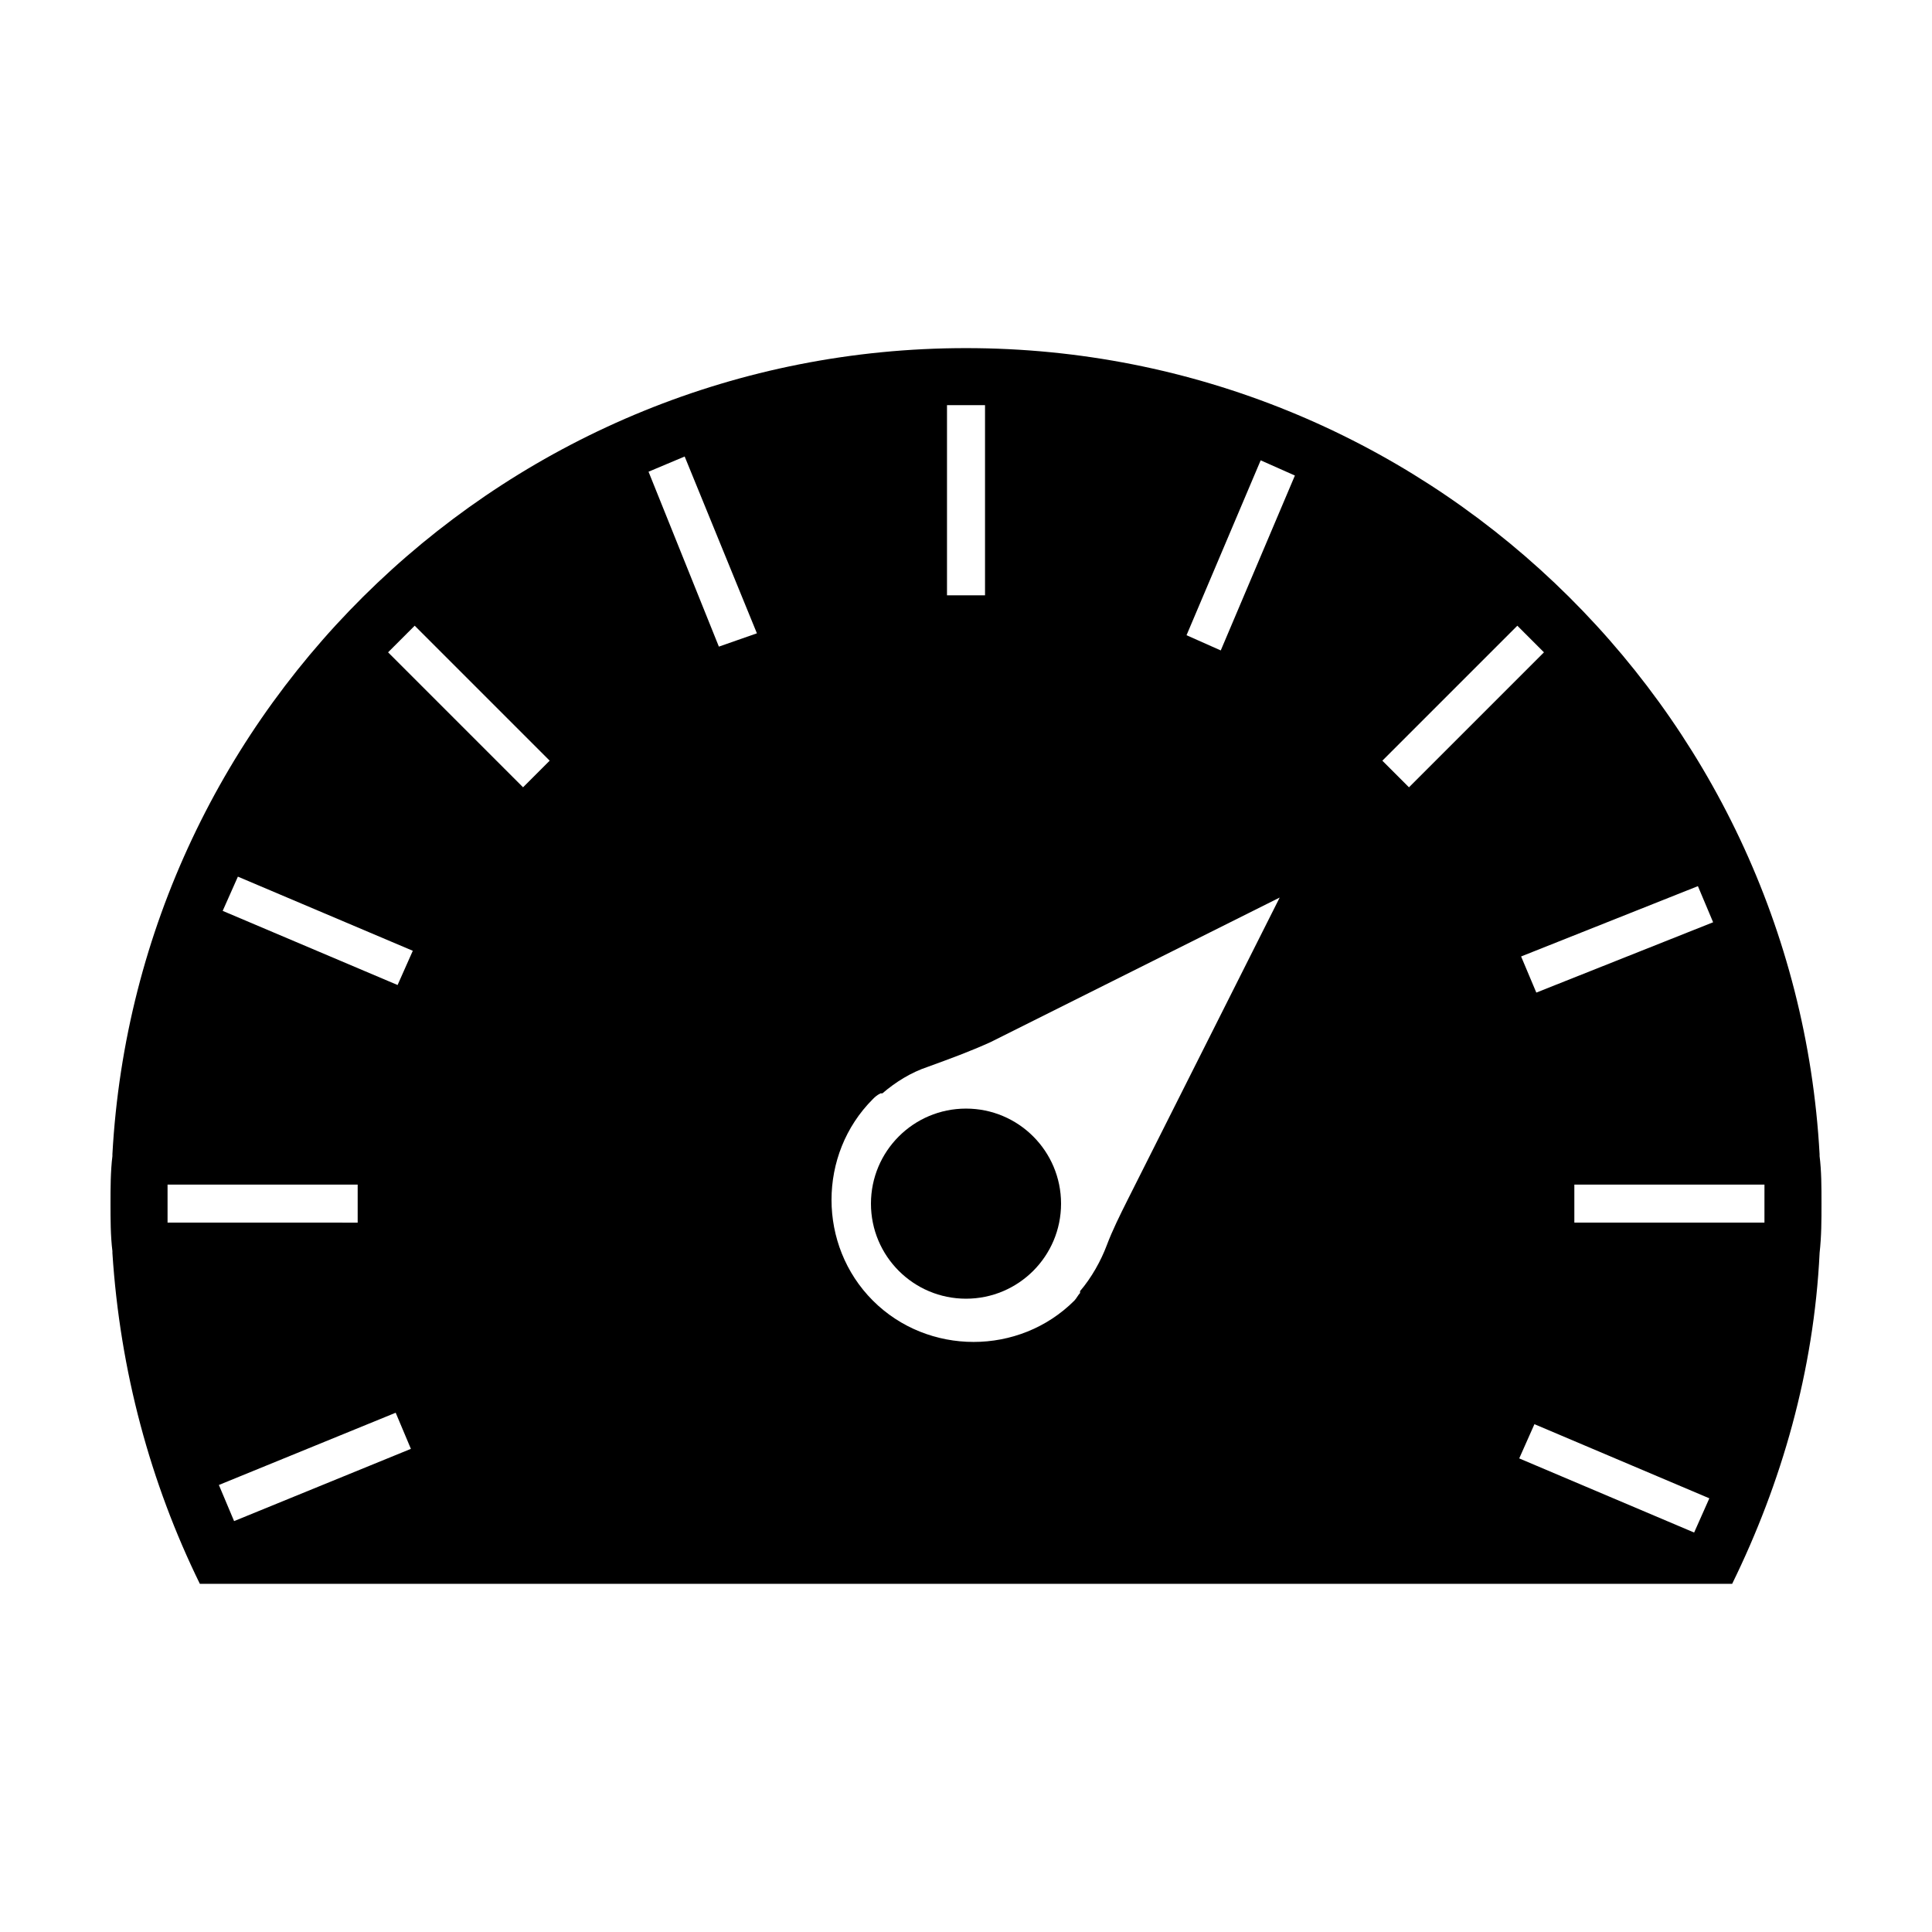 <?xml version="1.0" encoding="UTF-8"?>
<!-- Uploaded to: ICON Repo, www.iconrepo.com, Generator: ICON Repo Mixer Tools -->
<svg fill="#000000" width="800px" height="800px" version="1.1" viewBox="144 144 512 512" xmlns="http://www.w3.org/2000/svg">
 <g>
  <path d="m425.19 462.98c0 13.91-11.277 25.188-25.188 25.188-13.914 0-25.191-11.277-25.191-25.188 0-13.914 11.277-25.191 25.191-25.191 13.91 0 25.188 11.277 25.188 25.191"/>
  <path d="m626.21 476.07v0c0.504-4.535 0.504-8.566 0.504-13.098 0-4.535 0-8.566-0.504-12.594v-0.504c-6.551-118.9-105.3-213.62-226.21-213.62s-219.66 94.715-226.21 213.62v0.504c-0.504 4.027-0.504 8.562-0.504 12.594s0 8.566 0.504 12.594v0.504c2.016 31.234 10.078 60.961 23.176 87.664h406.07c13.098-26.703 21.664-56.43 23.176-87.664zm-14.613-8.062h-50.379v-10.078h50.383zm-17.633-89.172 4.031 9.574-46.855 18.637-4.031-9.574zm-199-127.46h10.078v50.383h-10.078zm-206.56 206.56h50.383v10.078l-50.383-0.004zm17.633 89.172-4.031-9.574 46.855-19.145 4.031 9.574zm43.328-142.07-46.352-19.648 4.031-9.07 46.352 19.648zm33.25-52.395-35.77-35.77 7.055-7.055 35.77 35.77zm51.895-37.281-18.641-46.352 9.574-4.031 19.145 46.855zm108.32 146.61c-2.016 4.031-4.031 8.062-5.543 12.09-1.512 4.031-4.031 8.566-7.055 12.09v0.504c-0.504 0.504-1.008 1.512-1.512 2.016-14.609 14.609-38.793 14.609-53.402 0s-14.609-38.793 0-53.402c0.504-0.504 1.008-1.008 2.016-1.512h0.504c3.527-3.023 7.559-5.543 12.09-7.055 5.543-2.016 11.082-4.031 16.625-6.551l76.578-38.289zm24.684-145.6-9.07-4.031 19.648-46.352 9.07 4.031zm42.824 29.219 35.77-35.77 7.055 7.055-35.77 35.77zm36.273 184.9 4.031-9.07 46.352 19.648-4.031 9.07z"/>
 </g>
</svg>